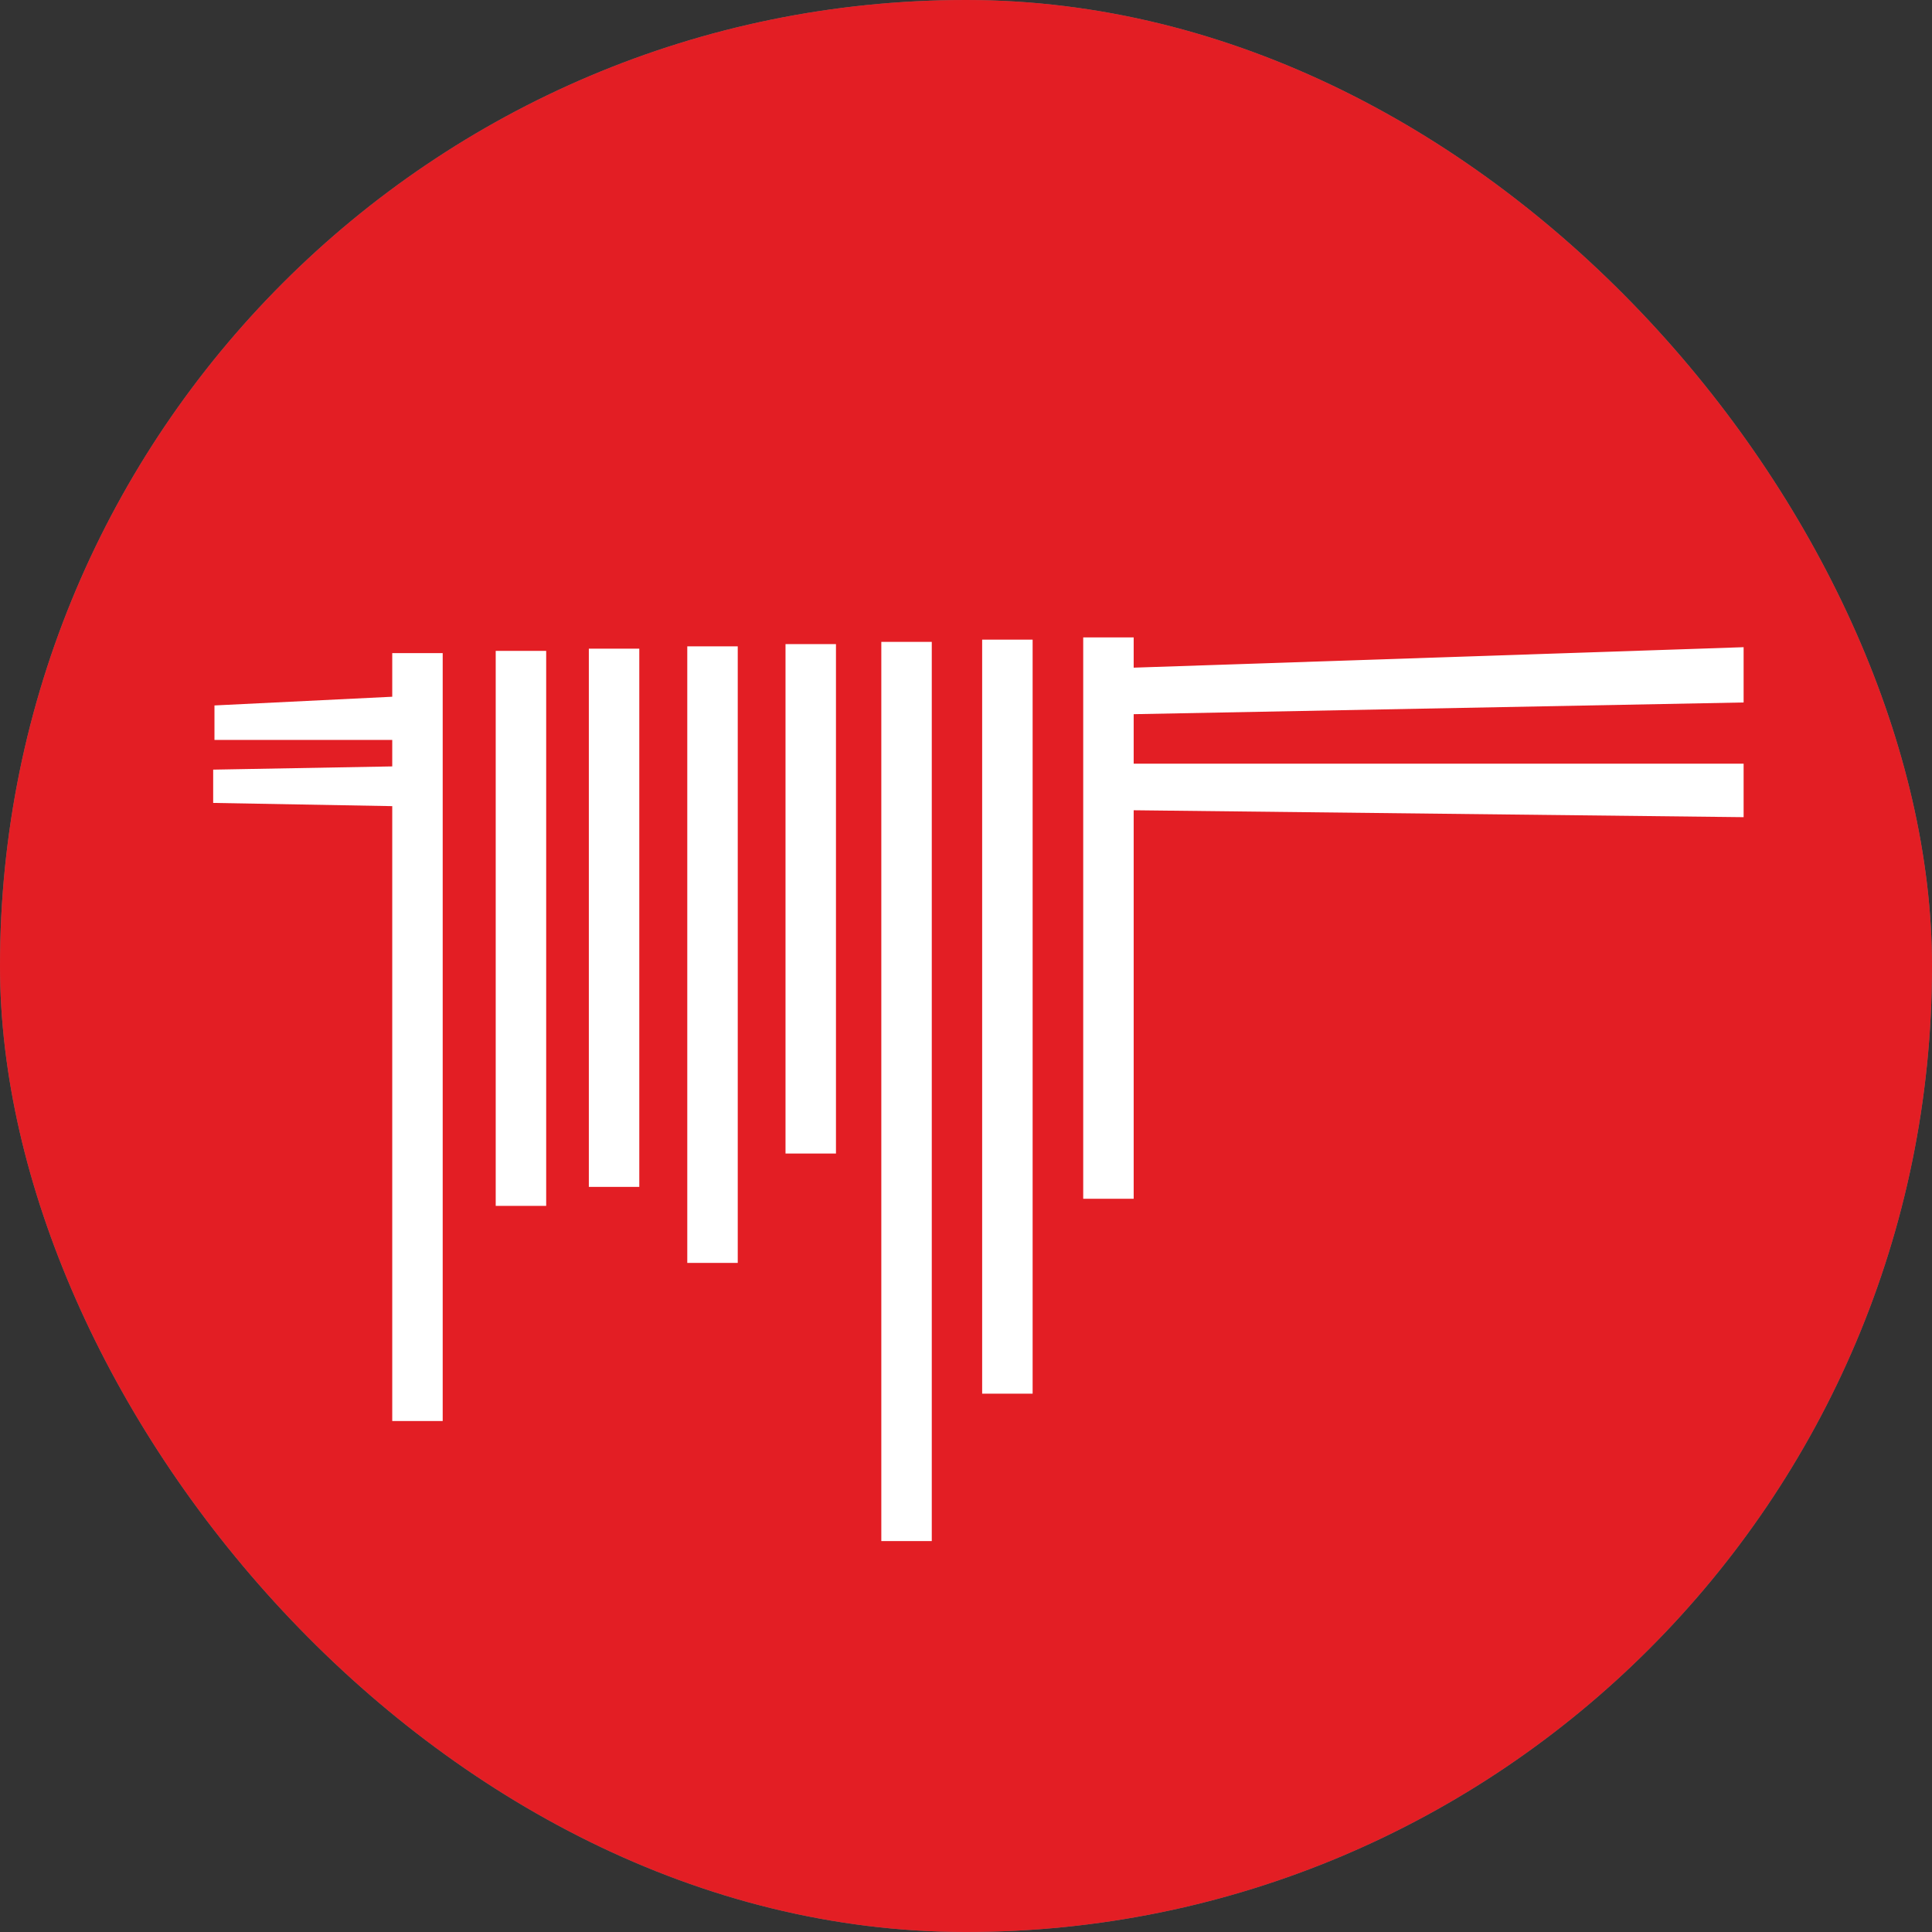 <svg width="124" height="124" viewBox="0 0 124 124" fill="none" xmlns="http://www.w3.org/2000/svg">
<rect x="0" y="0" width="124" height="124" fill="#333333" stroke="none"/>
<rect width="124" height="124" rx="62" fill="white" fill-opacity="0.31"/>
<rect width="124" height="124" rx="62" fill="#E31E24"/>
<path fill-rule="evenodd" clip-rule="evenodd" d="M25.175 41.92H28.413V91.206H25.175V51.74L13.682 51.533V49.397L25.175 49.19V47.489H13.765V45.277L25.175 44.718V41.92Z" fill="white"/>
<path fill-rule="evenodd" clip-rule="evenodd" d="M31.816 77.396H35.055V41.775H31.816V77.396Z" fill="white"/>
<path fill-rule="evenodd" clip-rule="evenodd" d="M37.793 76.177H41.031V41.633H37.793V76.177Z" fill="white"/>
<path fill-rule="evenodd" clip-rule="evenodd" d="M44.111 81.056H47.35V41.484H44.111V81.056Z" fill="white"/>
<path fill-rule="evenodd" clip-rule="evenodd" d="M50.416 74.036H53.654V41.34H50.416V74.036Z" fill="white"/>
<path fill-rule="evenodd" clip-rule="evenodd" d="M56.565 98.91H59.803V41.197H56.565V98.91Z" fill="white"/>
<path fill-rule="evenodd" clip-rule="evenodd" d="M63.037 89.449H66.276V41.053H63.037V89.449Z" fill="white"/>
<path fill-rule="evenodd" clip-rule="evenodd" d="M69.523 40.91H72.762V42.852L111.909 41.538V45.086L72.762 45.838V49.015H111.909V52.448L72.762 52.004V76.939H69.523V40.91Z" fill="white"/>
</svg>
